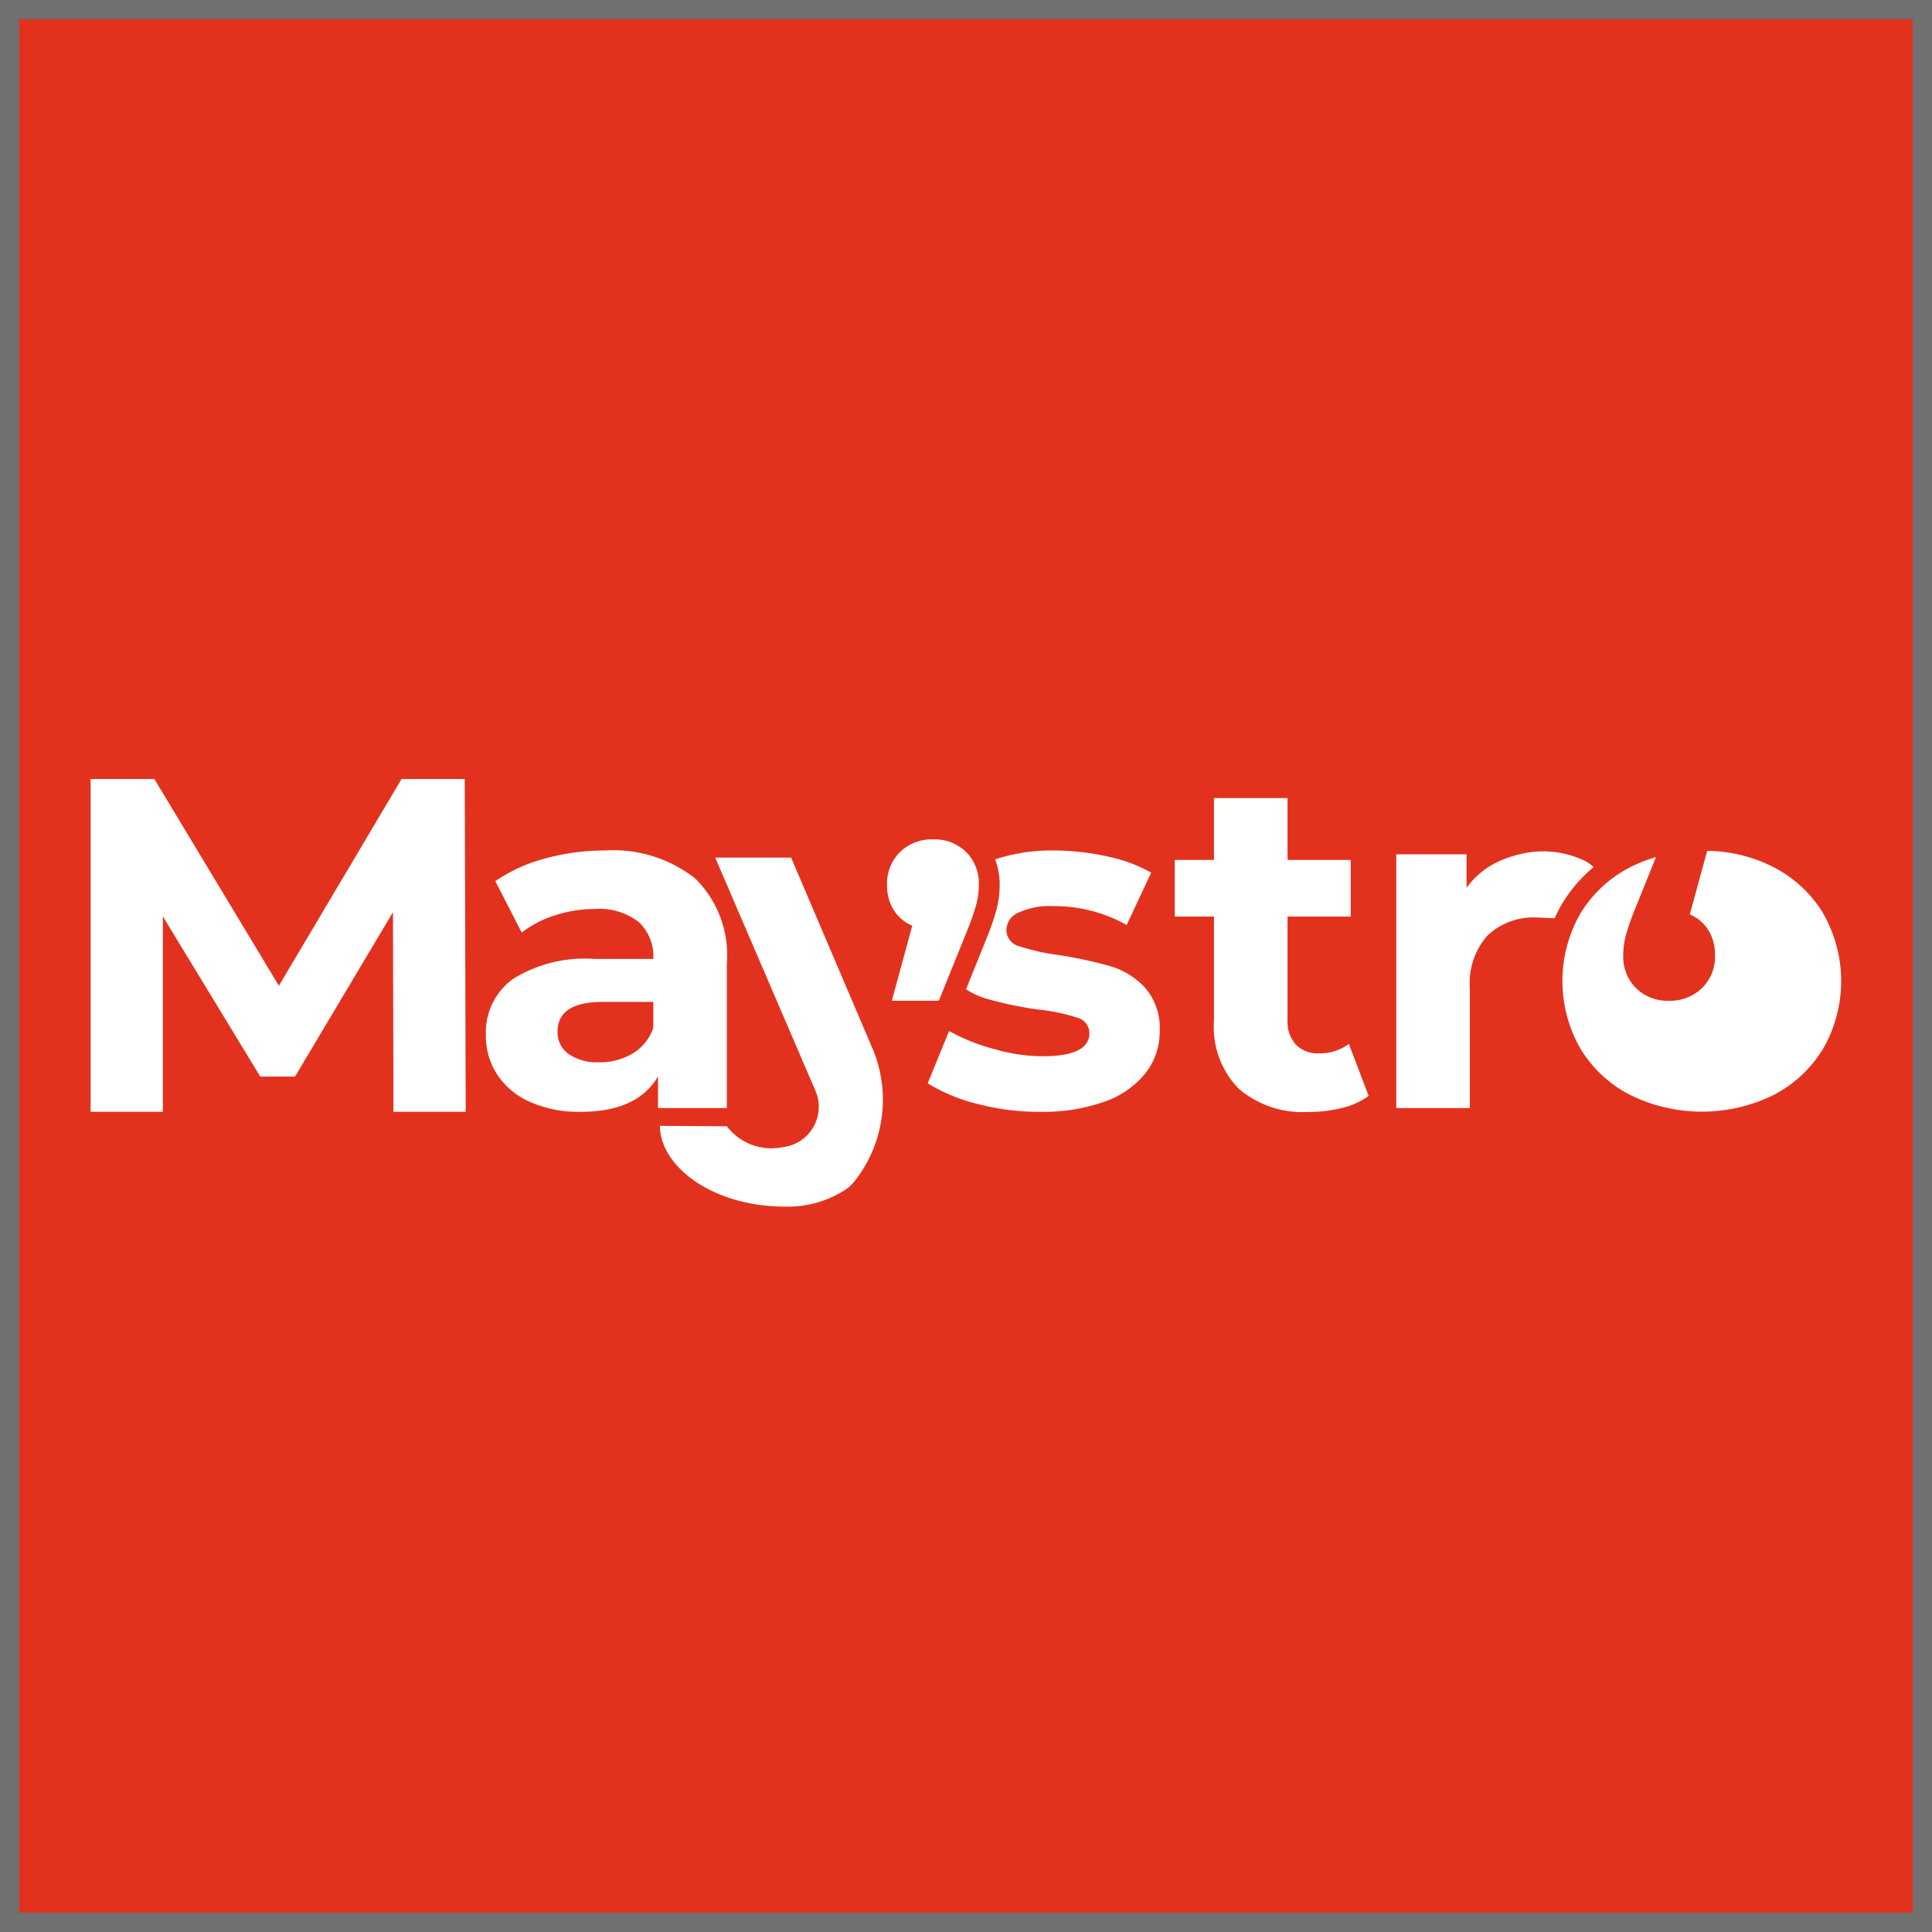<svg height="100" viewBox="0 0 100 100" width="100" xmlns="http://www.w3.org/2000/svg" xmlns:xlink="http://www.w3.org/1999/xlink"><clipPath id="a"><path d="m0 0h90.617v27.355h-90.617z"/></clipPath><g fill="#e2321e" stroke="#707070"><path d="m0 0h100v100h-100z" stroke="none"/><path d="m.5.5h99v99h-99z" fill="none"/></g><g clip-path="url(#a)" transform="translate(4.691 40.323)"><path d="m135.848 27.037-4.18-9.808h-3.93l5.18 12.049a2.1 2.1 0 0 1 -1.626 2.933l-.063.007a2.887 2.887 0 0 1 -2.884-1.08l-3.467-.025c0 2.069 2.682 4.181 6.473 4.181a5.472 5.472 0 0 0 3.21-.928 2.342 2.342 0 0 0 .447-.458 6.8 6.8 0 0 0 .84-6.872" fill="#fff" transform="translate(-95.411 -13.164)"/><path d="m246.824 16.912a2.447 2.447 0 0 1 -1.538.488 1.582 1.582 0 0 1 -1.208-.452 1.793 1.793 0 0 1 -.427-1.282v-5.345h3.271v-2.93h-3.272v-3.2h-3.808v3.2h-2.027v2.929h2.027v5.4a4.577 4.577 0 0 0 1.282 3.515 5.112 5.112 0 0 0 3.626 1.2 6.991 6.991 0 0 0 1.721-.207 3.91 3.91 0 0 0 1.379-.622z" fill="#fff" transform="translate(-181.699 -3.204)"/><path d="m97.54 17.13a6.838 6.838 0 0 0 -4.687-1.453 11.543 11.543 0 0 0 -3.088.415 8.255 8.255 0 0 0 -2.576 1.172l1.367 2.661a5.455 5.455 0 0 1 1.721-.891 6.628 6.628 0 0 1 2.063-.33 3.334 3.334 0 0 1 2.27.671 2.429 2.429 0 0 1 .757 1.916h-3.027a7.03 7.03 0 0 0 -4.26 1.05 3.422 3.422 0 0 0 -1.38 2.882 3.684 3.684 0 0 0 .586 2.051 3.91 3.91 0 0 0 1.7 1.416 6.21 6.21 0 0 0 2.624.513q2.93 0 4-1.831v1.636h3.564v-7.5a5.56 5.56 0 0 0 -1.634-4.378m-2.173 7.727a2.473 2.473 0 0 1 -1.074 1.33 3.316 3.316 0 0 1 -1.733.452 2.584 2.584 0 0 1 -1.575-.427 1.369 1.369 0 0 1 -.574-1.16q0-1.538 2.344-1.538h2.612z" fill="#fff" transform="translate(-66.243 -11.978)"/><g fill="#e2321e"><path d="m237.686 83.415h1.214a1.289 1.289 0 1 1 0 2.563h-1.212zm1.182 1.985a.7.7 0 1 0 0-1.406h-.458v1.406z" transform="translate(-181.601 -63.732)"/><path d="m251.989 86.928h-1.443a.459.459 0 0 0 .487.319.637.637 0 0 0 .458-.172l.366.381a1.076 1.076 0 0 1 -.846.322 1.051 1.051 0 0 1 -1.164-1.029 1.024 1.024 0 0 1 1.091-1.022 1 1 0 0 1 1.062 1.028c0 .051-.007.117-.011.172m-1.454-.366h.813a.413.413 0 0 0 -.813 0" transform="translate(-190.892 -65.498)"/><path d="m259.679 87.572.209-.476a1.384 1.384 0 0 0 .692.183c.234 0 .311-.051.311-.135 0-.267-1.172.037-1.172-.758 0-.373.344-.66.967-.66a1.74 1.74 0 0 1 .784.169l-.209.472a1.162 1.162 0 0 0 -.571-.147c-.234 0-.319.067-.319.14 0 .274 1.168-.022 1.168.765 0 .366-.337.652-.981.652a1.818 1.818 0 0 1 -.879-.205" transform="translate(-198.404 -65.498)"/><path d="m272.833 86.748a1.043 1.043 0 0 1 1.139-1.022.932.932 0 0 1 .93.546l-.539.274a.474.474 0 1 0 0 .41l.539.274a.932.932 0 0 1 -.93.546 1.044 1.044 0 0 1 -1.139-1.029" transform="translate(-208.454 -65.498)"/><path d="m282.1 86.748a1.124 1.124 0 1 1 1.121 1.029 1.037 1.037 0 0 1 -1.121-1.029m1.538 0a.42.42 0 1 0 -.835 0 .421.421 0 1 0 .835 0" transform="translate(-215.538 -65.498)"/><path d="m296.362 86.609v1.135h-.7v-1.022c0-.285-.117-.406-.3-.406-.2 0-.348.135-.348.443v.985h-.7v-1.022c0-.285-.114-.406-.3-.406-.2 0-.351.135-.351.443v.985h-.7v-1.985h.663v.209a.789.789 0 0 1 .593-.242.726.726 0 0 1 .641.312.86.86 0 0 1 .688-.312c.461 0 .8.268.8.883" transform="translate(-223.844 -65.498)"/><path d="m311.428 86.752a.962.962 0 0 1 -.974 1.025.74.74 0 0 1 -.553-.209v.886h-.7v-2.7h.663v.2a.715.715 0 0 1 .586-.231.963.963 0 0 1 .974 1.026m-.7 0a.421.421 0 1 0 -.418.472.423.423 0 0 0 .418-.472" transform="translate(-236.244 -65.498)"/><path d="m321.614 84.464h-1.443a.459.459 0 0 0 .487.319.638.638 0 0 0 .458-.172l.366.381a1.075 1.075 0 0 1 -.846.322 1.051 1.051 0 0 1 -1.164-1.03 1.024 1.024 0 0 1 1.091-1.022.994.994 0 0 1 1.062 1.029c0 .051-.007.117-.011.172m-1.454-.363h.813a.413.413 0 0 0 -.813 0m.527-1.04h-.5l.491-.556h.7z" transform="translate(-244.088 -63.034)"/><path d="m330.665 86.336a.929.929 0 0 1 -.483.114.7.7 0 0 1 -.806-.758v-.667h-.289v-.52h.289v-.516h.7v.516h.454v.52h-.454v.66a.2.2 0 0 0 .209.227.382.382 0 0 0 .212-.062z" transform="translate(-251.435 -64.171)"/><path d="m338.28 86.928h-1.443a.459.459 0 0 0 .487.319.638.638 0 0 0 .458-.172l.366.381a1.076 1.076 0 0 1 -.846.322 1.051 1.051 0 0 1 -1.164-1.029 1.024 1.024 0 0 1 1.091-1.022 1 1 0 0 1 1.062 1.029c0 .051-.007.117-.011.172m-1.454-.366h.813a.413.413 0 0 0 -.813 0" transform="translate(-256.822 -65.498)"/><path d="m348.749 86.609v1.135h-.7v-1.022c0-.285-.124-.406-.326-.406-.223 0-.4.14-.4.469v.96h-.7v-1.986h.663v.216a.851.851 0 0 1 .63-.249.777.777 0 0 1 .82.883" transform="translate(-264.843 -65.498)"/><path d="m357.043 86.748a1.043 1.043 0 0 1 1.139-1.022.931.931 0 0 1 .93.546l-.538.274a.474.474 0 1 0 0 .41l.538.274a.931.931 0 0 1 -.93.546 1.044 1.044 0 0 1 -1.139-1.029" transform="translate(-272.794 -65.498)"/><path d="m368.456 86.928h-1.443a.459.459 0 0 0 .487.319.637.637 0 0 0 .458-.172l.366.381a1.075 1.075 0 0 1 -.846.322 1.051 1.051 0 0 1 -1.164-1.029 1.024 1.024 0 0 1 1.091-1.022 1 1 0 0 1 1.062 1.029c0 .051-.007.117-.011.172m-1.456-.367h.813a.413.413 0 0 0 -.813 0" transform="translate(-279.877 -65.498)"/><path d="m376.146 87.572.209-.476a1.384 1.384 0 0 0 .692.183c.234 0 .311-.051.311-.135 0-.267-1.172.037-1.172-.758 0-.373.344-.66.967-.66a1.74 1.74 0 0 1 .784.169l-.209.472a1.162 1.162 0 0 0 -.571-.147c-.234 0-.319.067-.319.14 0 .274 1.168-.022 1.168.765 0 .366-.336.652-.981.652a1.818 1.818 0 0 1 -.879-.205" transform="translate(-287.389 -65.498)"/><path d="m213.01 104.4v2.7h-.7v-.886a.741.741 0 0 1 -.553.209 1.027 1.027 0 0 1 0-2.051.716.716 0 0 1 .586.231v-.2zm-.685.993a.421.421 0 1 0 -.417.472.422.422 0 0 0 .417-.472" transform="translate(-161.049 -79.738)"/><path d="m224.173 104.5v1.985h-.663v-.212a.783.783 0 0 1 -.589.245.8.8 0 0 1 -.842-.908v-1.11h.7v1c0 .307.121.429.329.429s.374-.135.374-.469v-.96z" transform="translate(-169.676 -79.846)"/><path d="m232.531 100.809a.384.384 0 0 1 .425-.37.376.376 0 0 1 .425.359.428.428 0 0 1 -.849.011m.077.59h.7v1.985h-.7z" transform="translate(-177.662 -76.739)"/><path d="m242.318 102.1h.472v.52h-.454v1.392h-.7v-1.392h-.289v-.52h.289v-.051a.745.745 0 0 1 .828-.787.948.948 0 0 1 .461.1l-.172.491a.441.441 0 0 0 -.208-.059c-.147 0-.231.084-.231.26z" transform="translate(-184.401 -77.368)"/><path d="m247.921 105.387a1.124 1.124 0 1 1 1.121 1.029 1.037 1.037 0 0 1 -1.121-1.029m1.538 0a.42.42 0 1 0 -.835 0 .421.421 0 1 0 .835 0" transform="translate(-189.421 -79.739)"/><path d="m260.9 105.248v1.135h-.7v-1.022c0-.285-.124-.406-.326-.406-.223 0-.4.14-.4.469v.96h-.7v-1.984h.663v.216a.85.85 0 0 1 .63-.249.777.777 0 0 1 .82.883" transform="translate(-197.726 -79.739)"/><path d="m270.294 104.975a.929.929 0 0 1 -.483.114.7.7 0 0 1 -.806-.758v-.667h-.289v-.52h.289v-.516h.7v.516h.454v.52h-.459v.66a.2.2 0 0 0 .209.227.382.382 0 0 0 .212-.062z" transform="translate(-205.309 -78.412)"/><path d="m0 0h.696v2.717h-.696z" transform="translate(66.32 23.927)"/><path d="m287.415 105.28v1.1h-.648v-.256a.6.6 0 0 1 -.586.29c-.476 0-.74-.268-.74-.612 0-.366.267-.593.883-.593h.4c-.011-.2-.147-.315-.421-.315a.929.929 0 0 0 -.539.172l-.235-.472a1.67 1.67 0 0 1 .875-.231c.645 0 1.015.286 1.015.916m-.7.465v-.172h-.3c-.223 0-.3.081-.3.2s.1.2.26.2a.343.343 0 0 0 .344-.231" transform="translate(-218.087 -79.738)"/><path d="m301.936 101.4v2.717h-.663v-.2a.714.714 0 0 1 -.583.231 1.027 1.027 0 0 1 0-2.051.724.724 0 0 1 .549.205v-.9zm-.685 1.721a.419.419 0 1 0 -.831 0 .42.42 0 1 0 .831 0" transform="translate(-228.992 -77.476)"/><path d="m310.71 100.809a.384.384 0 0 1 .425-.37.376.376 0 0 1 .424.359.428.428 0 0 1 -.849.011m.077.59h.7v1.985h-.7z" transform="translate(-237.394 -76.739)"/><path d="m315.978 102.1h.472v.52h-.45v1.392h-.7v-1.392h-.289v-.52h.289v-.051a.745.745 0 0 1 .828-.787.948.948 0 0 1 .461.1l-.172.491a.442.442 0 0 0 -.208-.059c-.147 0-.231.084-.231.26z" transform="translate(-240.68 -77.368)"/><path d="m322.284 102.1h.472v.52h-.456v1.392h-.7v-1.392h-.289v-.52h.289v-.051a.745.745 0 0 1 .828-.787.948.948 0 0 1 .461.1l-.172.491a.442.442 0 0 0 -.208-.059c-.147 0-.231.084-.231.26z" transform="translate(-245.498 -77.368)"/><path d="m330.03 103.1h-1.443a.459.459 0 0 0 .487.319.638.638 0 0 0 .458-.172l.366.381a1.075 1.075 0 0 1 -.846.322 1.051 1.051 0 0 1 -1.164-1.029 1.024 1.024 0 0 1 1.091-1.022.994.994 0 0 1 1.062 1.029c0 .051-.007.117-.011.172m-1.453-.366h.813a.413.413 0 0 0 -.813 0m.527-1.04h-.5l.491-.556h.7z" transform="translate(-250.518 -77.274)"/><path d="m339.715 104.365v.626a1.368 1.368 0 0 0 -.158-.011.433.433 0 0 0 -.476.491v.912h-.7v-1.983h.663v.238a.814.814 0 0 1 .666-.271" transform="translate(-258.539 -79.739)"/><path d="m346.773 105.567h-1.443a.459.459 0 0 0 .487.319.638.638 0 0 0 .458-.172l.366.381a1.076 1.076 0 0 1 -.846.322 1.051 1.051 0 0 1 -1.164-1.029 1.024 1.024 0 0 1 1.091-1.022 1 1 0 0 1 1.062 1.029c0 .051-.007.117-.011.172m-1.454-.366h.813a.413.413 0 0 0 -.813 0" transform="translate(-263.311 -79.739)"/><path d="m357.242 105.248v1.135h-.7v-1.022c0-.285-.124-.406-.326-.406-.223 0-.4.14-.4.469v.96h-.7v-1.984h.663v.216a.851.851 0 0 1 .63-.249.777.777 0 0 1 .82.883" transform="translate(-271.332 -79.739)"/><path d="m365.536 105.387a1.043 1.043 0 0 1 1.139-1.022.931.931 0 0 1 .93.546l-.538.274a.474.474 0 1 0 0 .41l.538.274a.931.931 0 0 1 -.93.546 1.044 1.044 0 0 1 -1.139-1.029" transform="translate(-279.283 -79.739)"/><path d="m376.949 105.567h-1.443a.459.459 0 0 0 .487.319.638.638 0 0 0 .458-.172l.366.381a1.076 1.076 0 0 1 -.846.322 1.051 1.051 0 0 1 -1.164-1.029 1.024 1.024 0 0 1 1.091-1.022 1 1 0 0 1 1.062 1.029c0 .051-.007.117-.011.172m-1.449-.367h.813a.413.413 0 0 0 -.813 0" transform="translate(-286.366 -79.739)"/></g><path d="m336.383 18.992a6.47 6.47 0 0 0 -2.563-2.4 7.729 7.729 0 0 0 -3.453-.853l-.9 3.289a2.114 2.114 0 0 1 .959.811 2.374 2.374 0 0 1 .344 1.3 2.266 2.266 0 0 1 -.676 1.708 2.364 2.364 0 0 1 -1.708.651 2.322 2.322 0 0 1 -1.7-.651 2.288 2.288 0 0 1 -.664-1.708 4.039 4.039 0 0 1 .123-.983 12.8 12.8 0 0 1 .516-1.475l1.054-2.617a7.264 7.264 0 0 0 -1.338.525 6.442 6.442 0 0 0 -2.576 2.4 7.032 7.032 0 0 0 0 6.982 6.439 6.439 0 0 0 2.576 2.4 8.4 8.4 0 0 0 7.434 0 6.467 6.467 0 0 0 2.563-2.4 7.034 7.034 0 0 0 0-6.982" fill="#fff" transform="translate(-246.694 -12.022)"/><path d="m15.674 17.225-.025-10.334-5.069 8.509h-1.8l-5.04-8.288v10.113h-3.74v-17.225h3.3l6.444 10.7 6.348-10.7h3.273l.049 17.224z" fill="#fff"/><path d="m178.806 13.865a2.287 2.287 0 0 1 .664 1.708 4.041 4.041 0 0 1 -.123.983 12.8 12.8 0 0 1 -.516 1.475l-1.431 3.54h-2.433l1.057-3.883a2.113 2.113 0 0 1 -.959-.811 2.373 2.373 0 0 1 -.344-1.3 2.265 2.265 0 0 1 .676-1.708 2.363 2.363 0 0 1 1.708-.651 2.321 2.321 0 0 1 1.7.651" fill="#fff" transform="translate(-133.497 -10.096)"/><path d="m194.866 22.781a3.963 3.963 0 0 0 -1.782-1.111 22.52 22.52 0 0 0 -2.637-.574 11.669 11.669 0 0 1 -2.1-.464.872.872 0 0 1 -.659-.855 1 1 0 0 1 .61-.878 3.847 3.847 0 0 1 1.831-.342 7.584 7.584 0 0 1 3.784.977l1.269-2.71a7.764 7.764 0 0 0 -2.282-.842 12.8 12.8 0 0 0 -2.771-.305 9.185 9.185 0 0 0 -3.024.46 3.7 3.7 0 0 1 .236 1.318 5.146 5.146 0 0 1 -.155 1.246 13.672 13.672 0 0 1 -.562 1.616l-1.024 2.544a4.105 4.105 0 0 0 1.039.482 19.494 19.494 0 0 0 2.661.562 9.765 9.765 0 0 1 2.026.415.847.847 0 0 1 .659.806q0 1.2-2.417 1.2a8.9 8.9 0 0 1 -2.441-.354 10.214 10.214 0 0 1 -2.406-.951l-1.107 2.707a9.154 9.154 0 0 0 2.61 1.076 12.745 12.745 0 0 0 3.2.4 9.525 9.525 0 0 0 3.333-.525 4.676 4.676 0 0 0 2.133-1.479 3.469 3.469 0 0 0 .732-2.173 3.152 3.152 0 0 0 -.757-2.246" fill="#fff" transform="translate(-140.288 -11.978)"/><path d="m295.019 18.506a7.416 7.416 0 0 1 1.6-1.85 1.719 1.719 0 0 0 -.48-.343 4.976 4.976 0 0 0 -3.095-.38 5.91 5.91 0 0 0 -1.154.348 4.234 4.234 0 0 0 -1.843 1.441v-1.733h-3.638v13.134h3.808v-6.2a3.7 3.7 0 0 1 .928-2.746 3.49 3.49 0 0 1 2.563-.915c.061 0 .446.017.9.039a7.4 7.4 0 0 1 .405-.793" fill="#fff" transform="translate(-218.829 -12.094)"/><path d="m0 0h90.617v27.355h-90.617z" fill="none"/></g></svg>
